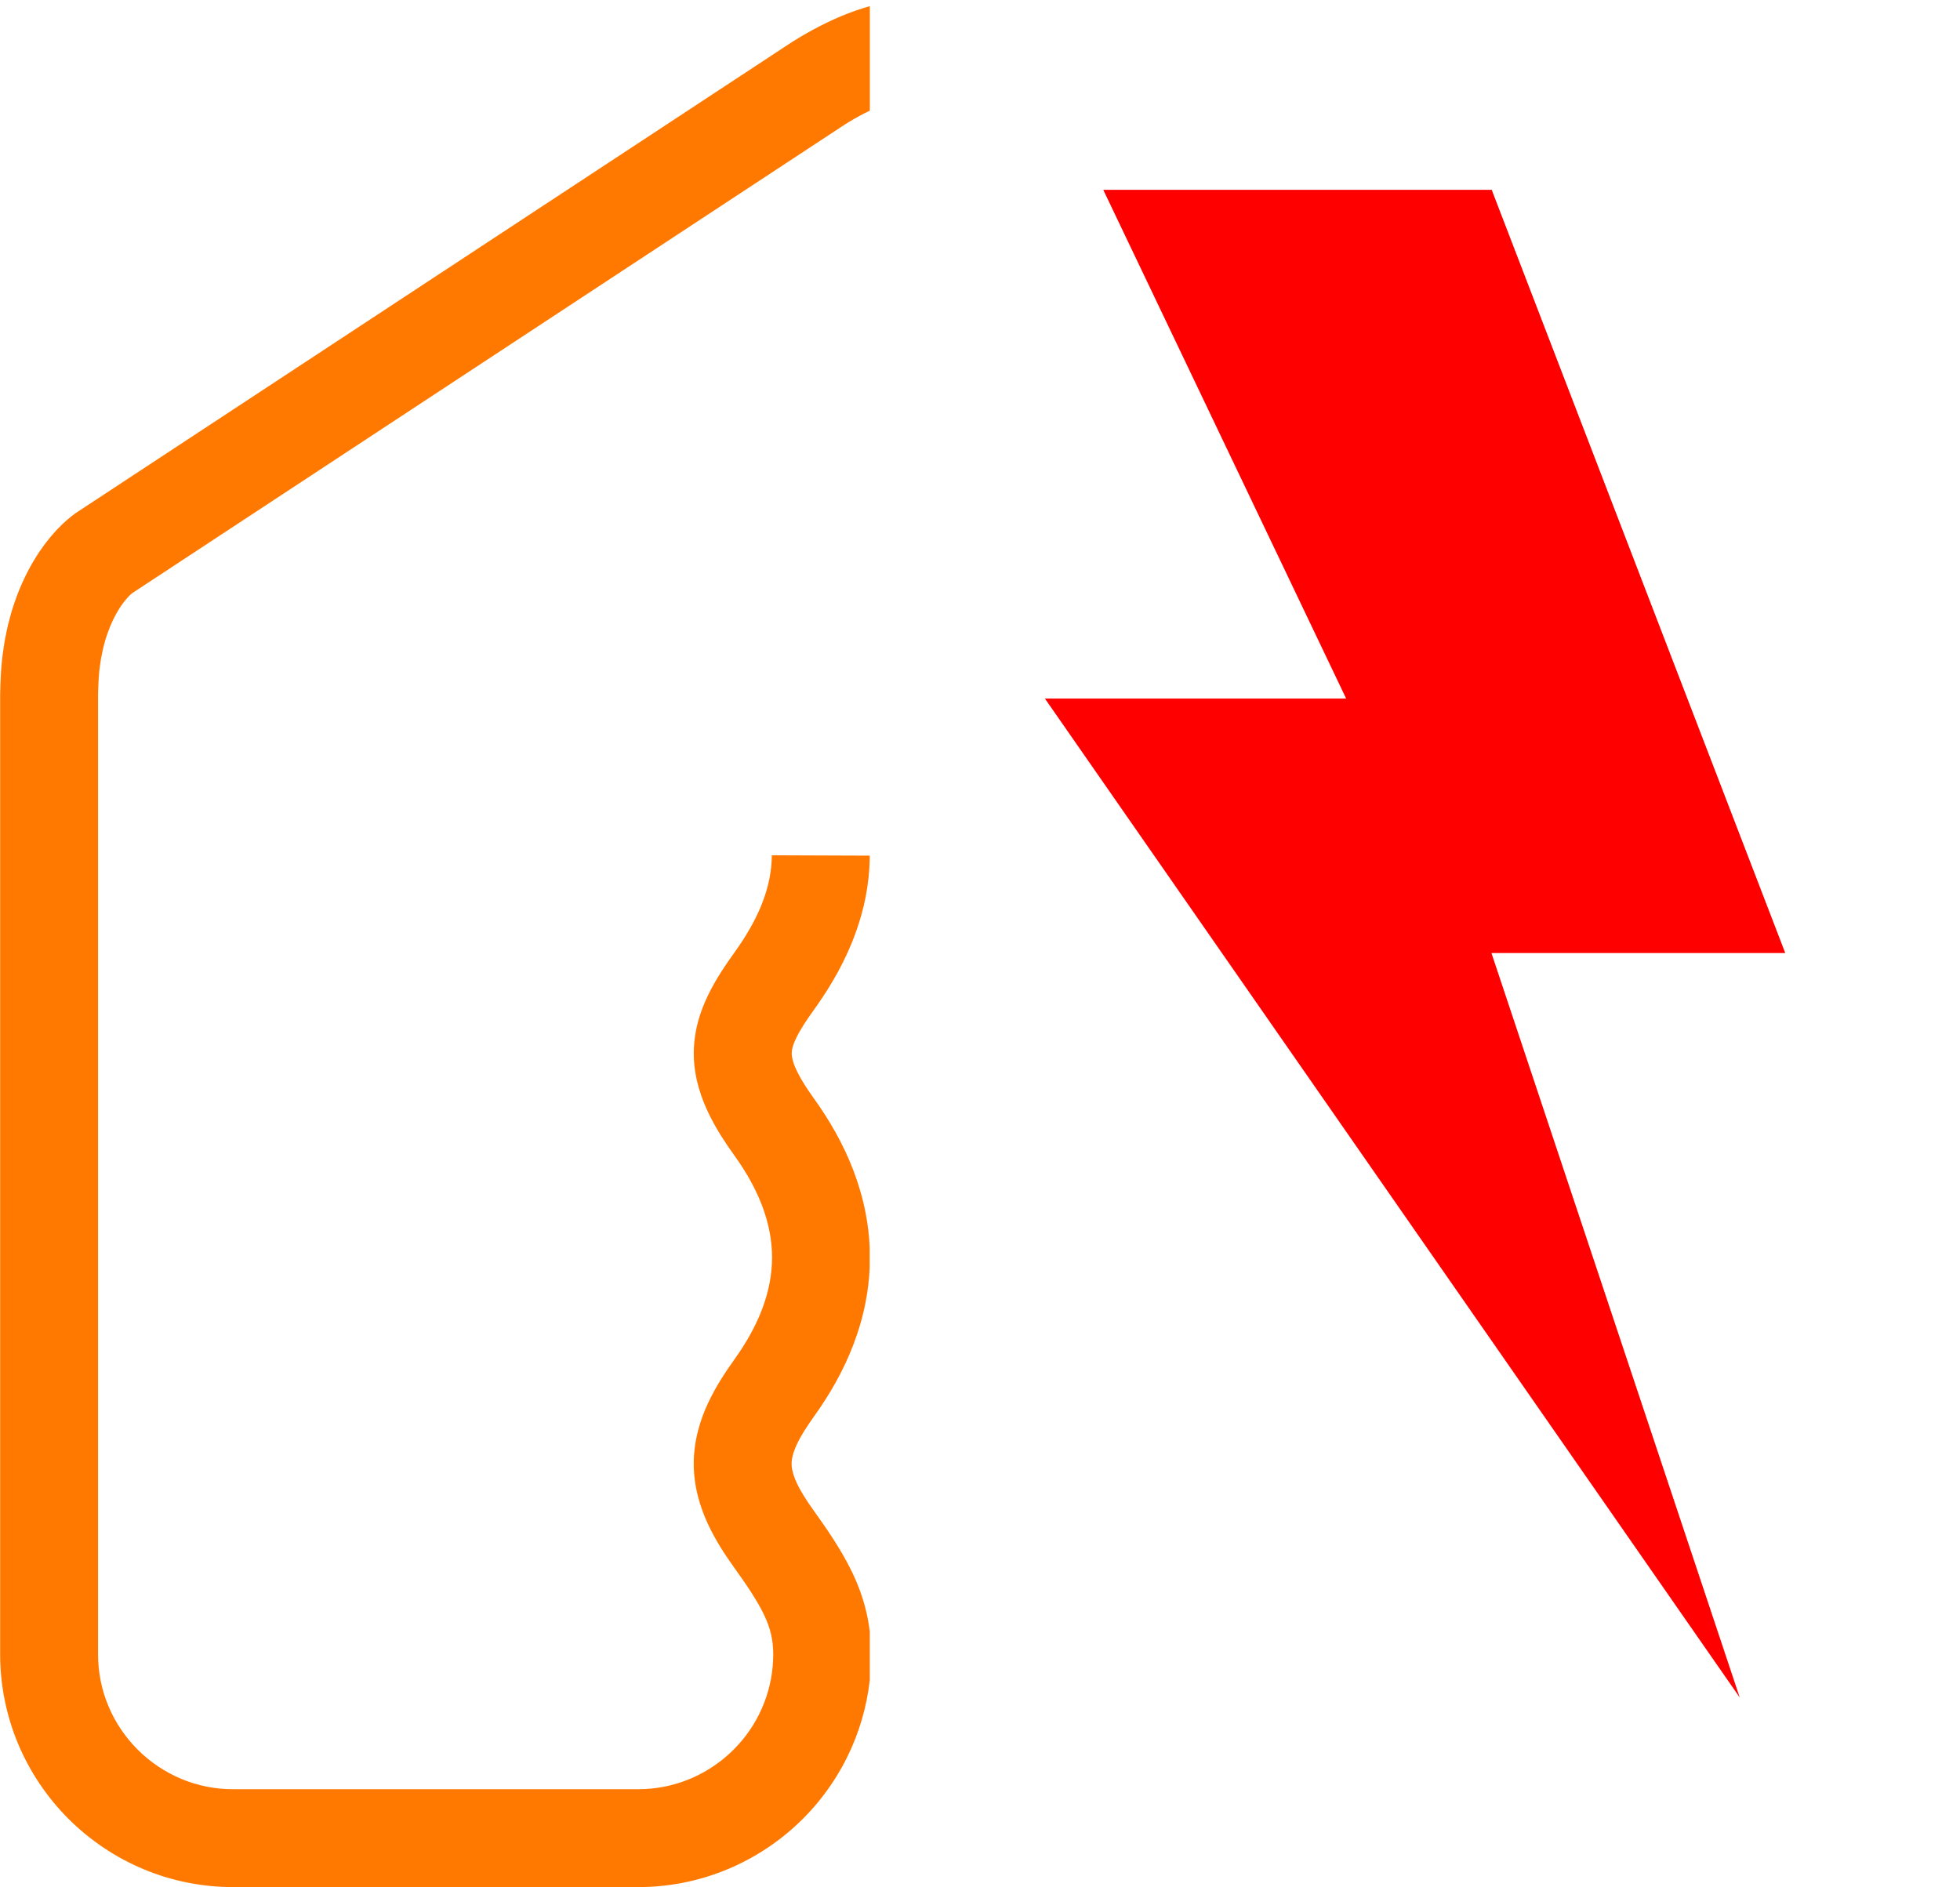 <?xml version="1.0" encoding="UTF-8"?>
<svg xmlns="http://www.w3.org/2000/svg" id="passoire-thermique-dpe" viewBox="0 0 65 62.591">
  <defs>
    <style>.cls-1{fill:#ff7900;}.cls-1,.cls-2{stroke-width:0px;}.cls-2{fill:red;}</style>
  </defs>
  <path class="cls-1" d="m28.841,54.087c-.026-.212-.063-.425-.113-.635-.111-.476-.283-.927-.477-1.327-.194-.401-.408-.757-.621-1.089-.214-.331-.431-.64-.647-.941-0-0-0-0-.001-.001-.231-.322-.432-.638-.558-.911-.063-.136-.107-.258-.134-.363-.027-.106-.037-.193-.038-.277.001-.085.012-.172.039-.277.027-.105.071-.227.134-.363.127-.272.328-.589.559-.911 0-0.0 0-.001.001-.001.522-.727.988-1.53,1.326-2.423.169-.445.305-.912.397-1.393.072-.372.117-.752.134-1.135v-.668c-.017-.383-.062-.764-.134-1.137-.093-.481-.228-.947-.397-1.393-.338-.892-.804-1.696-1.326-2.422-0-0-0-0-.001-.001-.11-.155-.216-.308-.309-.456-.092-.148-.173-.291-.238-.423-.065-.132-.111-.251-.139-.348-.028-.098-.039-.173-.042-.238-0-.066.006-.129.028-.216.023-.087.065-.198.128-.328.126-.26.336-.58.573-.909 0-0.0 0-.001.001-.001,0,0,.062-.088.185-.264.061-.088.135-.203.225-.339.086-.14.189-.301.298-.496.027-.048.056-.097.085-.15.028-.053.057-.107.086-.163.06-.11.118-.232.18-.36.031-.063.061-.13.091-.199.03-.069.061-.139.092-.212.058-.148.122-.301.178-.468.115-.331.225-.701.304-1.115.079-.413.131-.869.134-1.357-.542-.002-.812-.003-.812-.003l-.812-.003c-.271-.001-.542-.002-.812-.003l-.812-.003c-.004.533-.111,1.003-.255,1.411-.033.102-.075.199-.111.293-.021.047-.041.092-.06.137-.019.045-.038.088-.06.13-.041.085-.079.166-.121.241-.02.038-.04.075-.059.111-.019.036-.04.071-.059.104-.075.135-.151.252-.212.353-.067.1-.12.184-.166.25-.093.133-.14.199-.14.199l-.001.001c-.145.201-.29.41-.435.637-.144.227-.288.471-.423.747-.134.276-.261.584-.353.934-.091.349-.142.738-.132,1.123.01.374.075.734.169,1.056.094.323.214.611.342.873.128.262.265.499.405.723.14.222.283.43.427.631 0.0 0.0 0.0.001.001.001.389.54.707,1.101.922,1.67.216.569.328,1.141.329,1.712-.001.571-.113,1.144-.329,1.713-.215.569-.533,1.131-.921,1.671l-0.0.001c-.303.424-.606.88-.87,1.44-.131.28-.25.589-.337.929-.087.339-.14.71-.141,1.084 0.0.375.053.746.14,1.085.087.34.206.649.336.929.263.56.567,1.016.869,1.44 0.0 0.0 0.0.001.001.001.389.541.753,1.076.978,1.543.113.234.19.446.239.656.049.21.074.426.074.676l0.0.001c-.002.066-.004.133-.005.199-.002.066-.01.132-.014.199-.049.548-.201,1.083-.446,1.577-.245.493-.583.944-.993,1.317-.409.374-.885.671-1.397.871-.512.2-1.058.303-1.611.305l-.001 0c-4.485 0-8.97 0-13.455 0h-.001c-.586-.001-1.165-.116-1.704-.341-.538-.224-1.035-.557-1.45-.972-.416-.415-.749-.912-.973-1.45-.225-.538-.341-1.117-.341-1.703l-0-.001c-0-10.61-0-21.22-0-31.83v-.001c.009-.359.02-.717.077-1.054.006-.043.012-.085.018-.128.006-.043.017-.083.025-.124.018-.082.032-.166.051-.247l.064-.239c.009-.041.023-.078.036-.116.013-.038.025-.076.038-.115.105-.303.237-.584.391-.828.036-.064.08-.117.119-.175.019-.03.042-.052.062-.079.021-.025.04-.054.062-.075.021-.023.041-.046.061-.069.02-.019.039-.038.058-.058.01-.011.018-.016.026-.024.008-.007.016-.014.024-.022.009-.01.012-.01.017-.014.001-.001-.003.002-.003.002,5.406-3.555,10.812-7.111,16.218-10.666,2.414-1.588,4.829-3.175,7.243-4.763l.013-.009c.001-0.0.001-.001.002-.001.009-.006.018-.012.027-.018.038-.026.089-.059.139-.091.051-.032.103-.065.157-.097.106-.064.215-.127.325-.186.115-.062.23-.121.345-.176V.204c-.334.093-.644.206-.942.328-.334.14-.649.295-.955.46-.153.083-.303.169-.452.259-.074.044-.149.091-.224.138-.076.048-.149.096-.235.154-2.41,1.585-4.819,3.169-7.229,4.754-5.438,3.576-10.875,7.152-16.313,10.728-.001 0-.001.001-.002.001-.044.034-.087.068-.131.101-.038.03-.079.062-.109.089l-.097.086c-.032.029-.066.058-.093.086l-.171.172c-.052.058-.103.115-.155.173-.053.058-.098.117-.145.175-.046.059-.095.117-.137.177-.084.12-.173.239-.246.361-.308.487-.542.996-.72,1.51-.021.064-.043.129-.064.193-.021.064-.044.129-.06.194-.034.129-.069.259-.103.388-.03.129-.055.259-.081.388-.012.065-.028.13-.037.194l-.028.193c-.083.517-.103,1.027-.113,1.532v.001c0,10.61 0,21.22 0,31.831 0.0 0.0 0.0.001 0.0.001-0,1.008.202,2.022.592,2.954.389.933.962,1.784,1.674,2.496.712.712,1.563,1.284,2.497,1.673.932.39,1.947.591,2.954.591h.001c4.485-0,8.97-0,13.455-0.0 0-0.0.001-0.0.001-0.0.951-.001,1.907-.18,2.794-.529.888-.347,1.708-.86,2.408-1.501.701-.64,1.282-1.412,1.706-2.264.401-.804.659-1.683.758-2.577v-1.632Z"></path>
  <path class="cls-2" d="m34.653,23.168l23.042,33.128-8.234-24.689,9.744 0-9.735-25.311-12.882-0,8.055,16.872-9.989-0"></path>
</svg>
